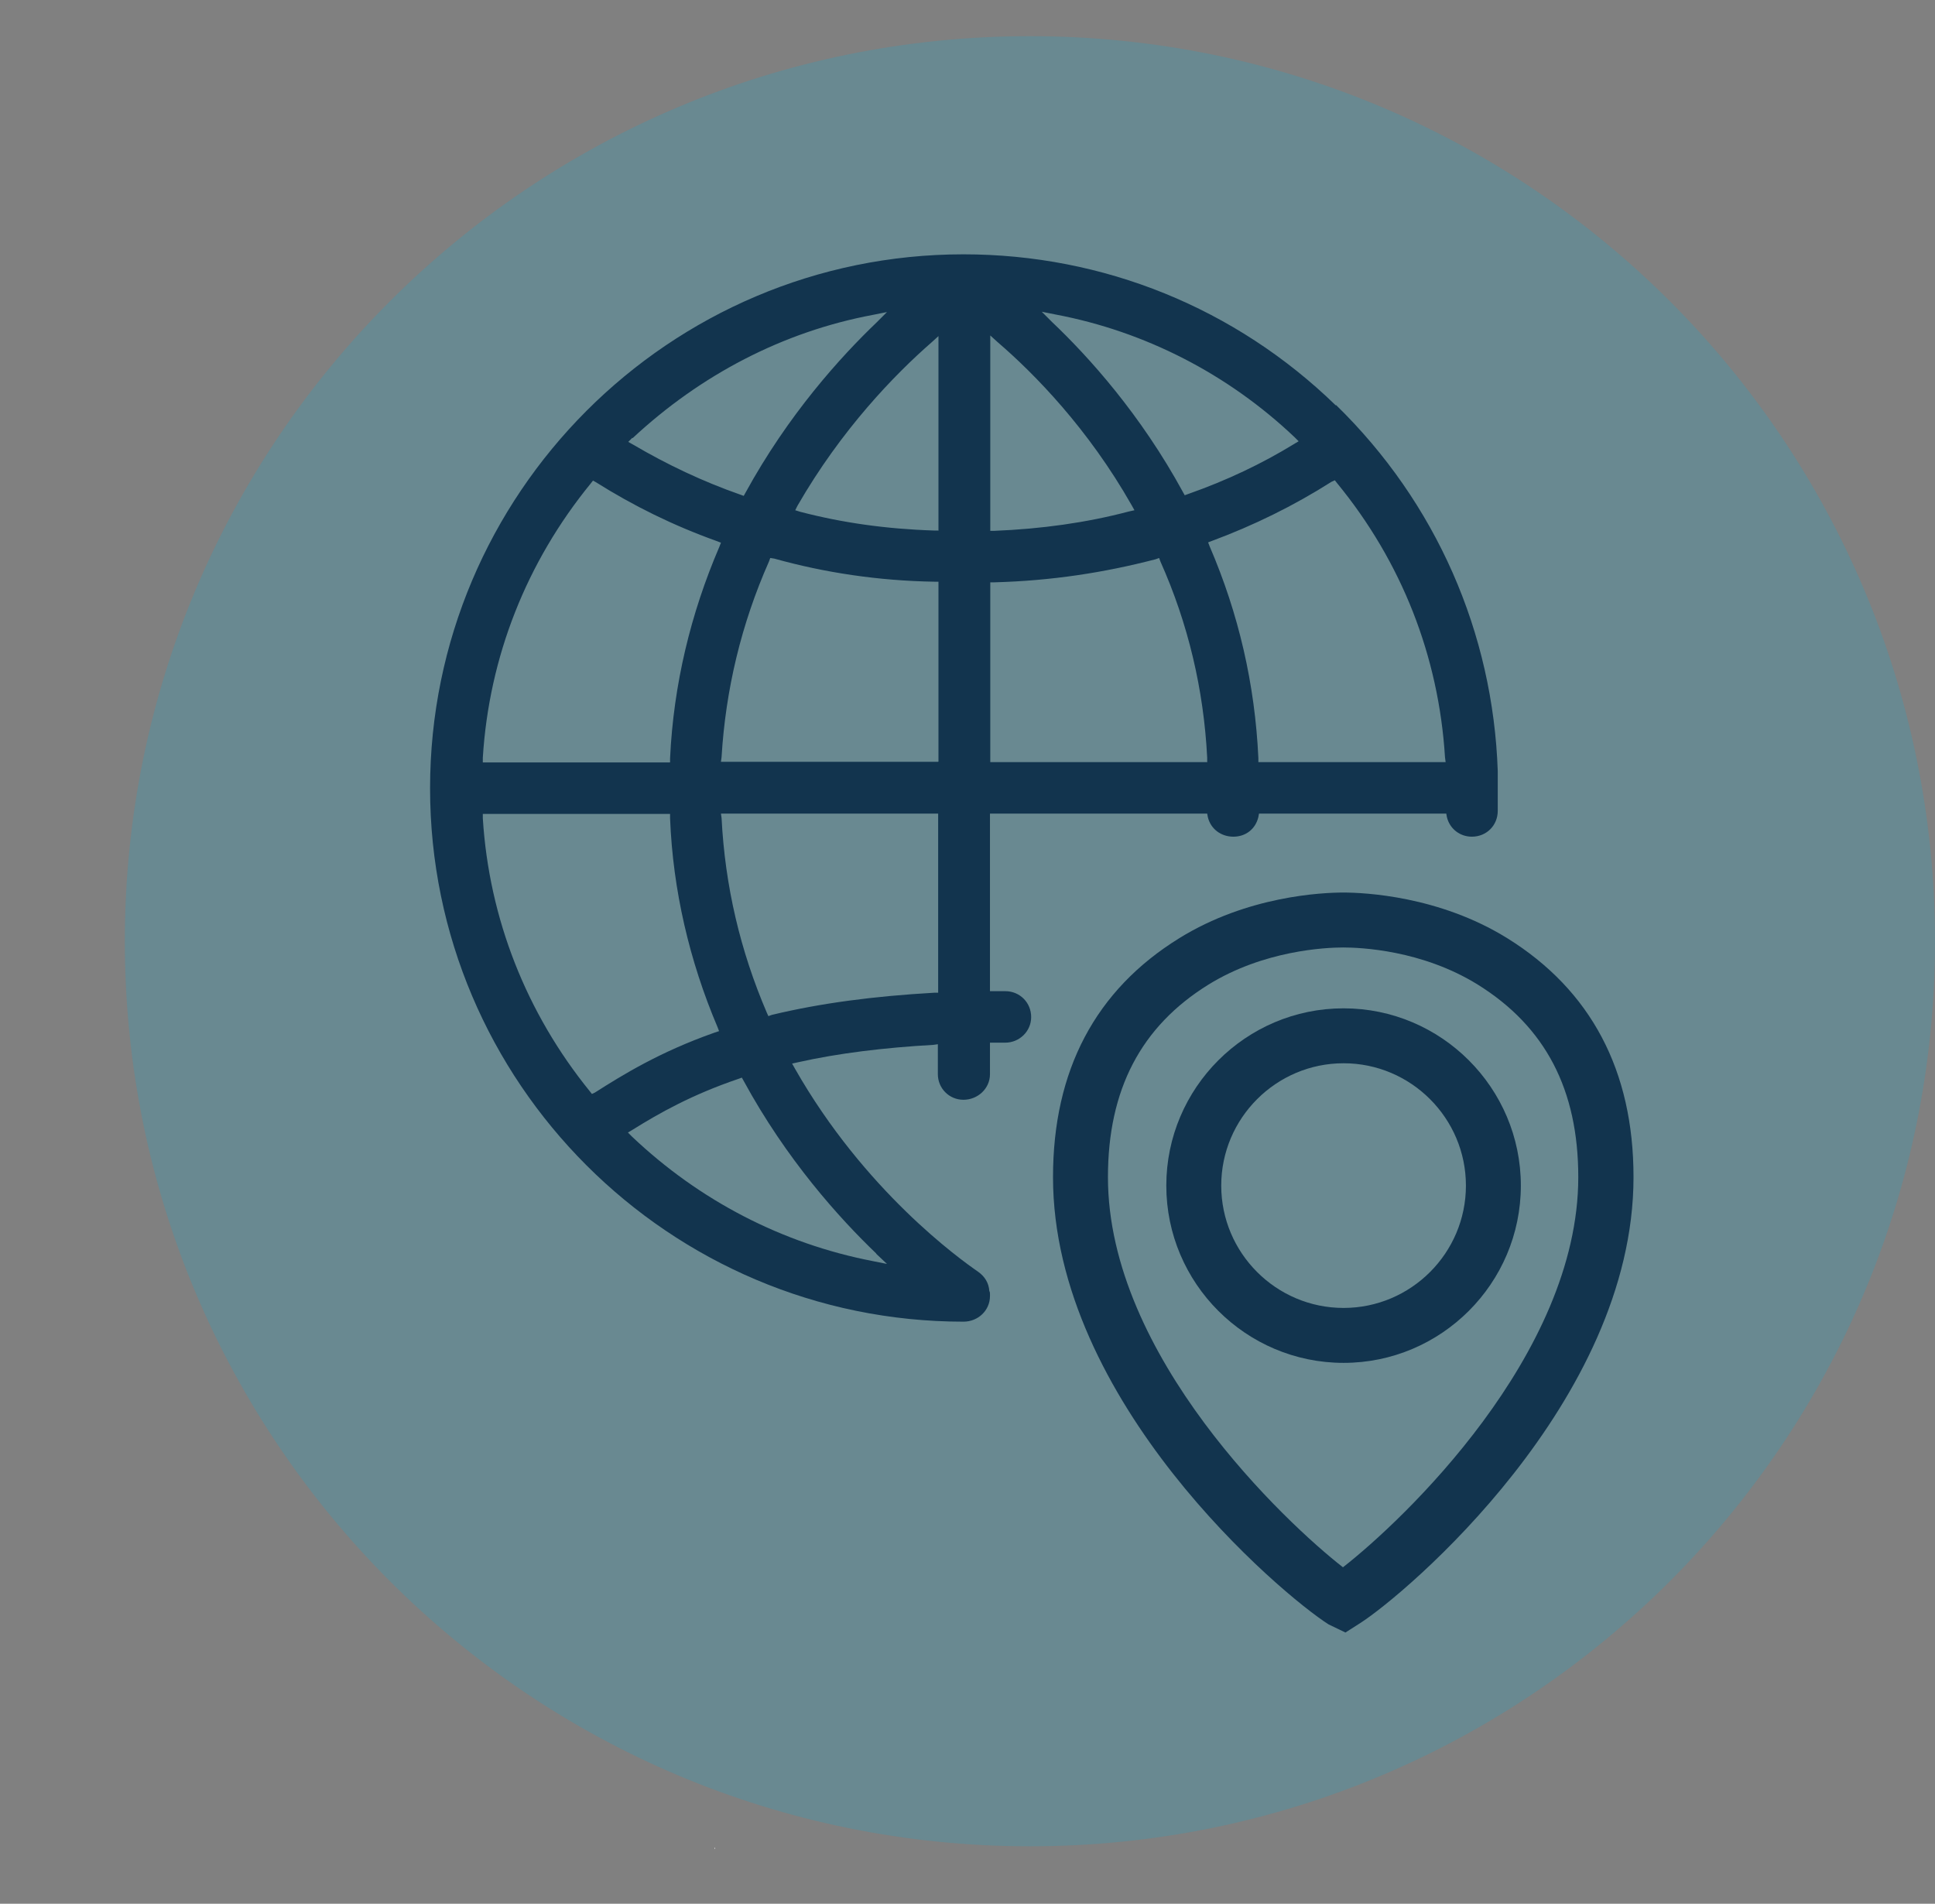 <svg width="62" height="61" viewBox="0 0 62 61" fill="none" xmlns="http://www.w3.org/2000/svg">
<rect x="0" y="0" width="62" height="61" fill="#808080" stroke="none"/>
<g clip-path="url(#clip0_508_224)">
<path d="M33 59.159C49.016 59.159 62 46.175 62 30.159C62 14.142 49.016 1.159 33 1.159C16.984 1.159 4 14.142 4 30.159C4 46.175 16.984 59.159 33 59.159Z" fill="#00B5E2" fill-opacity="0.18"/>
<path d="M22.91 59.239H22.89V59.189C22.89 59.189 22.91 59.229 22.91 59.239Z" fill="white"/>
<path d="M43.11 52.309L42.57 52.049C41.06 51.089 33.74 44.919 33.74 37.719C33.74 34.299 35.1 31.719 37.79 30.059C39.97 28.709 42.36 28.599 43.04 28.599C43.72 28.599 46.11 28.709 48.29 30.059C50.98 31.729 52.34 34.309 52.34 37.719C52.34 44.919 45.02 51.089 43.58 52.009L43.11 52.309ZM43.04 30.359C42.48 30.359 40.5 30.449 38.72 31.549C36.56 32.889 35.5 34.909 35.5 37.719C35.5 43.459 41.22 48.809 43.03 50.219C44.93 48.739 50.57 43.419 50.57 37.719C50.57 34.919 49.52 32.899 47.35 31.549C45.56 30.439 43.59 30.359 43.03 30.359H43.04Z" fill="#12344E"/>
<path d="M43.05 43.669C39.92 43.669 37.37 41.119 37.37 37.989C37.37 34.859 39.92 32.309 43.05 32.309C46.18 32.309 48.73 34.859 48.73 37.989C48.73 41.119 46.18 43.669 43.05 43.669ZM43.05 34.069C40.89 34.069 39.13 35.829 39.13 37.989C39.13 40.149 40.89 41.909 43.05 41.909C45.21 41.909 46.97 40.149 46.97 37.989C46.97 35.829 45.21 34.069 43.05 34.069Z" fill="#12344E"/>
<path d="M42.8 12.989C39.59 9.869 35.35 8.149 30.87 8.149C21.44 8.149 13.78 15.829 13.78 25.259C13.78 34.689 21.45 42.349 30.87 42.349C31.34 42.349 31.72 41.989 31.72 41.529V41.459C31.72 41.459 31.72 41.389 31.7 41.369C31.68 41.099 31.55 40.899 31.34 40.749C30.76 40.349 27.7 38.159 25.47 34.239L25.38 34.079L25.56 34.039C26.85 33.749 28.32 33.569 29.91 33.479L30.05 33.459V34.419C30.05 34.869 30.41 35.239 30.87 35.239C31.33 35.239 31.72 34.879 31.72 34.419V33.409H32.21C32.66 33.409 33.04 33.049 33.04 32.589C33.04 32.129 32.68 31.759 32.21 31.759H31.72V26.069H38.68L38.7 26.179C38.79 26.559 39.12 26.809 39.52 26.809C39.92 26.809 40.23 26.559 40.32 26.179L40.34 26.069H46.34L46.36 26.179C46.45 26.559 46.78 26.809 47.16 26.809C47.63 26.809 47.99 26.449 47.99 25.979V24.709C47.84 20.269 46.01 16.099 42.81 12.979L42.8 12.989ZM20.27 14.039C22.45 12.009 25.09 10.629 27.97 10.089L28.42 9.999L28.09 10.329C26.93 11.439 25.26 13.279 23.88 15.799L23.83 15.889L23.72 15.849C22.52 15.429 21.38 14.889 20.29 14.249L20.13 14.159L20.26 14.029L20.27 14.039ZM15.47 24.279C15.67 21.049 16.87 18.009 18.93 15.489L19 15.399L19.09 15.449C20.3 16.209 21.55 16.829 22.97 17.339L23.1 17.389L23.05 17.519C22.13 19.659 21.58 21.939 21.47 24.299V24.429H15.47V24.279ZM18.97 35.059L18.9 34.969C16.87 32.469 15.67 29.439 15.47 26.219V26.079H21.47V26.219C21.56 28.519 22.09 30.789 22.99 32.909L23.04 33.039L22.89 33.089C21.13 33.709 19.94 34.449 19.06 35.009L18.95 35.059H18.97ZM28.07 40.169L28.42 40.499L27.97 40.409C25.07 39.849 22.41 38.469 20.25 36.419L20.12 36.289L20.27 36.199C21.12 35.669 22.16 35.079 23.66 34.569L23.77 34.529L23.82 34.619C25.2 37.159 26.9 39.039 28.08 40.169H28.07ZM30.06 31.809H29.93C28.01 31.919 26.31 32.139 24.73 32.519L24.62 32.559L24.57 32.449C23.72 30.469 23.23 28.389 23.12 26.209L23.1 26.069H30.06V31.819V31.809ZM30.06 24.409H23.1L23.12 24.259C23.25 22.099 23.75 19.999 24.64 17.989L24.68 17.879L24.81 17.899C26.42 18.349 28.14 18.609 29.94 18.639H30.07V24.399L30.06 24.409ZM30.06 16.999H29.92C28.38 16.949 26.98 16.749 25.64 16.399L25.48 16.349L25.55 16.209C26.96 13.759 28.67 11.999 29.85 10.969L30.07 10.769V17.009L30.06 16.999ZM31.73 10.749L31.95 10.949C33.15 11.979 34.87 13.739 36.26 16.189L36.35 16.349L36.17 16.389C34.81 16.749 33.36 16.949 31.86 17.009H31.73V10.759V10.749ZM38.67 24.419H31.73V18.659H31.86C33.69 18.609 35.38 18.349 37.03 17.919L37.14 17.879L37.18 17.989C38.07 19.979 38.57 22.099 38.68 24.279V24.429L38.67 24.419ZM38.07 15.829L37.96 15.869L37.91 15.779C36.55 13.279 34.88 11.429 33.71 10.319L33.38 9.989L33.83 10.079C36.68 10.619 39.34 11.979 41.48 14.009L41.61 14.139L41.46 14.229C40.43 14.859 39.32 15.389 38.07 15.829ZM40.32 24.419V24.289C40.21 21.929 39.69 19.669 38.76 17.509L38.71 17.379L38.84 17.329C40.16 16.839 41.45 16.209 42.66 15.439L42.77 15.389L42.84 15.479C44.91 17.999 46.1 21.029 46.3 24.269L46.32 24.419H40.32Z" fill="#12344E"/>
</g>
<defs>
<clipPath id="clip0_508_224">
<rect width="58" height="58.08" fill="white" transform="translate(4 1.159)"/>
</clipPath>
</defs>
</svg>
